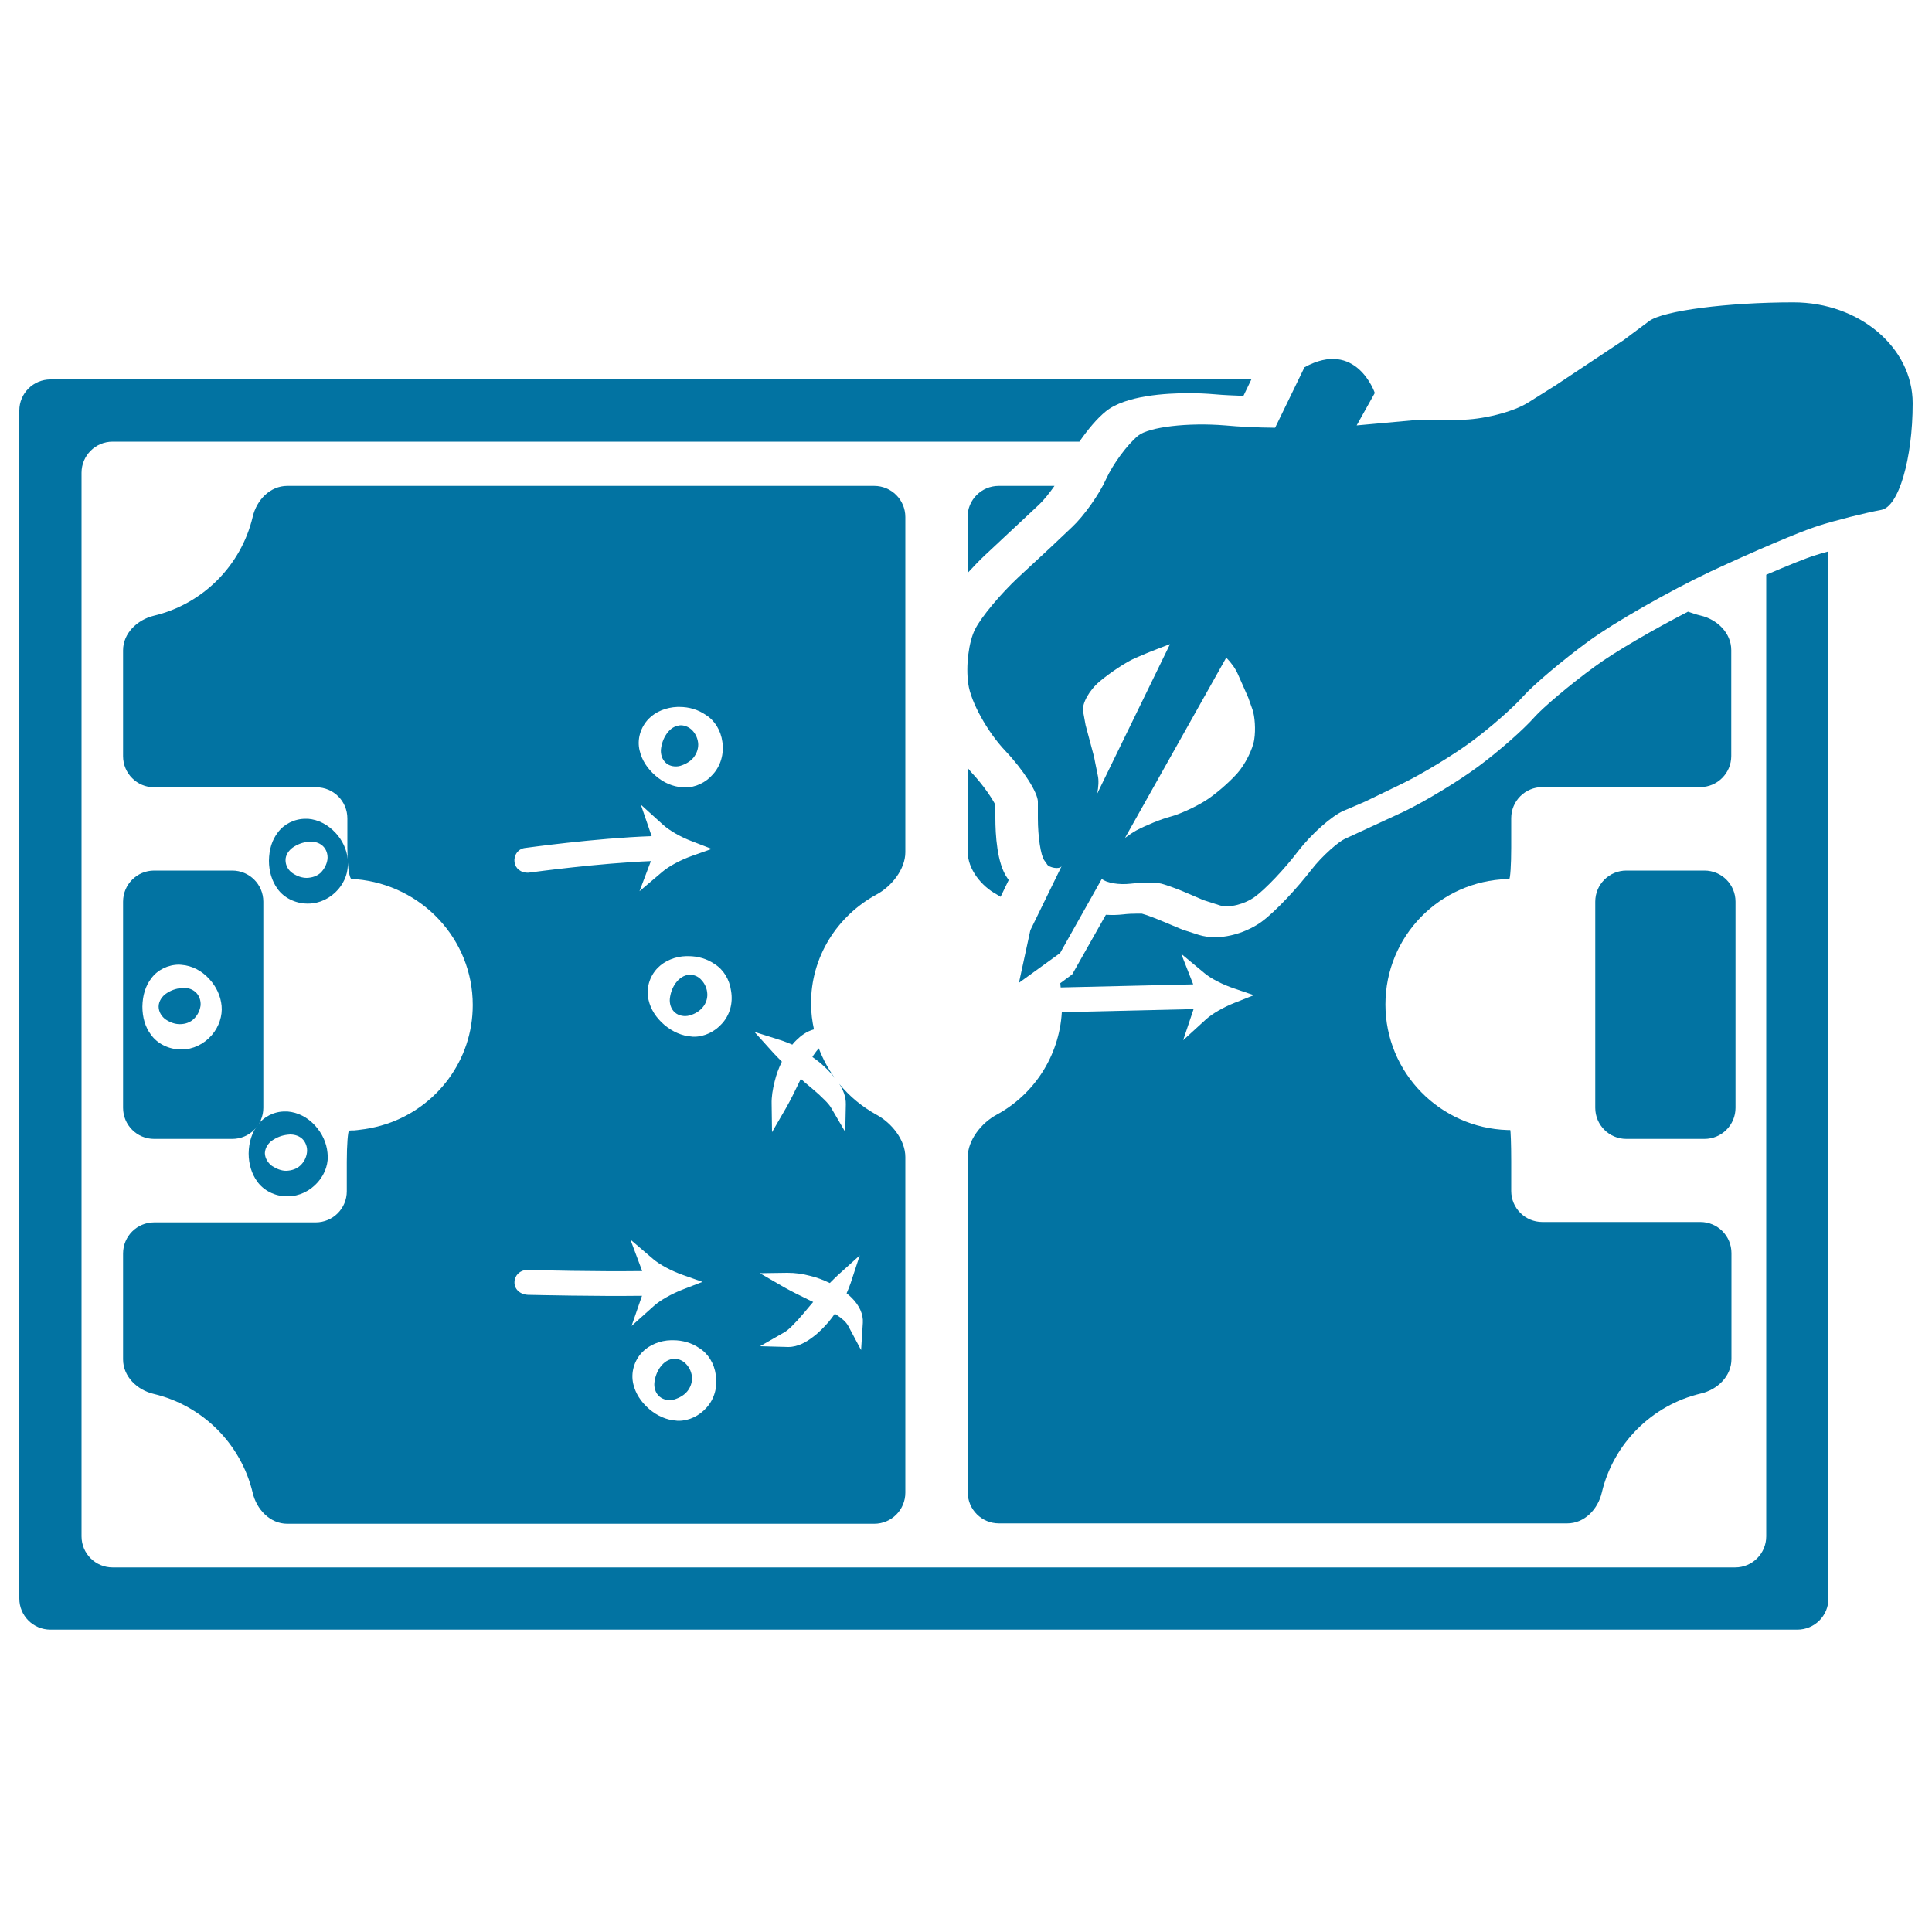 <svg xmlns="http://www.w3.org/2000/svg" viewBox="0 0 1000 1000" style="fill:#0273a2">
<title>Game Planning On A Football Field SVG icon</title>
<g><g><path d="M882.2,450.6h-40.4c-8.9,0-16.1,7.2-16.1,16.1v106.7c0,8.9,7.2,16.1,16.1,16.1h40.4c8.9,0,16.1-7.2,16.1-16.1V466.7C898.3,457.8,891.1,450.6,882.2,450.6z"/><path d="M914.2,297.5v497.7c0,8.9-7.2,16.1-16.1,16.1H58.3c-8.9,0-16.1-7.2-16.1-16.1V244.7c0-8.9,7.2-16.1,16.1-16.1h500.4c4.3-6.2,9.1-12,13.7-15.7c10.1-8.2,31.2-9.4,42.9-9.4c4.5,0,9.1,0.2,13.7,0.6c4.4,0.4,9.3,0.6,14.6,0.8l4.1-8.5H26.1c-8.9,0-16.1,7.2-16.1,16.1v614.9c0,8.9,7.2,16.1,16.1,16.1h904.2c8.9,0,16.1-7.2,16.1-16.1V285.4c-2.6,0.7-5,1.4-7.1,2.1C935,288.8,925.6,292.6,914.2,297.5z"/><path d="M500.8,267.6v29c3.2-3.5,6.4-6.8,9.4-9.6l27.7-25.9c2.4-2.3,5.3-5.9,7.9-9.6h-28.9C508,251.5,500.8,258.7,500.8,267.6z"/><path d="M502.7,399.7c-0.6-0.6-1.2-1.5-1.8-2.2V441c0,8.9,7.1,17.7,14.9,21.9c0.7,0.4,1.4,0.9,2.1,1.3l4.2-8.7l-0.7-1c-5.4-7.6-6.2-22.7-6.2-31v-6.9C513.8,413.8,509.4,406.8,502.7,399.7z"/><path d="M928.3,156.5c-34.1,0-67.5,4.3-74.7,9.7c-7.2,5.3-13,9.7-13,9.7l-35.5,23.6l-14.2,8.9c-7.8,4.9-23.7,8.9-35.5,8.9c-11.7,0-21.3,0-21.3,0l-31.9,2.9l9.4-16.8c0,0-9.5-28.1-36.4-13.3l-15.2,31.3c-9.4-0.1-18.4-0.5-25.8-1.2c-19.3-1.6-39.5,0.8-45.1,5.3c-5.6,4.6-13,14.6-16.6,22.5c-3.5,7.8-11.4,19-17.6,24.8c-6.2,5.9-11.2,10.6-11.2,10.6l-16.6,15.4c-9.1,8.5-19.2,20.5-22.4,26.9c-3.3,6.4-4.9,19.1-3.5,28.4c1.3,9.3,9.9,24.8,19.2,34.6c9.3,9.8,16.8,21.6,16.8,26.3c0,4.7,0,8.6,0,8.6c0,9.5,1.5,19.2,3.3,21.7c0.6,0.8,1.2,1.6,1.6,2.3c0.9,1.3,6.1,2.7,7.4,0.7l-16.2,33.2l-5.9,27.2l21.3-15.4l21.6-38.4c2.3,2.1,8.9,3.2,14.9,2.5c6.1-0.7,13.3-0.7,16,0c2.7,0.7,8.7,2.9,13.3,4.9c4.7,2,8.4,3.6,8.4,3.6l8.4,2.7c4.7,1.5,12.8-0.5,18.2-4.4c5.4-3.9,15.4-14.4,22.3-23.5c6.9-9,17.6-18.5,23.8-21.1c6.2-2.6,11.2-4.8,11.2-4.8l18.8-9.1c10.3-5,26.5-14.8,36.1-21.9c9.6-7.1,21.6-17.6,26.8-23.5c5.3-5.9,20.3-18.6,33.7-28.4c13.4-9.8,41.7-25.9,63.2-36.1c21.6-10.1,46.4-20.7,55.6-23.6c9.1-2.9,23.8-6.6,32.8-8.3c8.9-1.6,16.2-26.3,16.2-55.2C990,179.9,962.4,156.5,928.3,156.5z M567.9,410.8c0.7-3.5,0.9-6.9,0.3-9.5c-1.1-5.2-1.9-9.5-1.9-9.5l-4.4-16.5l-1.3-7.1c-0.7-3.9,3.1-10.9,8.6-15.5c5.5-4.6,13.6-10,18.2-12c4.6-2,8.3-3.5,8.3-3.5l9.3-3.6c0.2-0.1,0.5-0.1,0.6-0.2L567.9,410.8z M649.2,382.7c-0.7,5-4.7,13-8.9,17.7c-4.2,4.7-11.7,11.2-16.8,14.3c-5.2,3.2-13.1,6.8-17.7,8c-4.6,1.2-12.5,4.4-17.6,7.1c-1.8,1-3.9,2.4-5.9,3.9l52.4-93.3c2.6,2.6,4.8,5.7,6.1,8.7c2.9,6.6,5.3,12,5.3,12l2.2,6.2C649.5,370.8,650,377.7,649.2,382.7z"/><path d="M95.1,511.3c-0.4,0-0.8,0-1.2,0.1c-2.9,0.3-5.6,1.2-8.1,3c-1.7,1.2-3.7,3.7-3.7,6.6c0,2.9,1.8,5.4,3.7,6.7c2.4,1.6,4.9,2.4,7.3,2.4c2.9,0,5.4-1,7.1-2.6c1.4-1.3,3.1-3.6,3.6-6.9c0.3-2.6-0.7-5.4-2.5-7C99.2,511.6,96.5,511.3,95.1,511.3z"/><path d="M120.2,450.6H79.8c-8.9,0-16.1,7.2-16.1,16.1v106.7c0,8.9,7.2,16.1,16.1,16.1h40.4c8.9,0,16.1-7.2,16.1-16.1V466.7C136.3,457.8,129.1,450.6,120.2,450.6z M109.6,535.8c-4.1,4.7-9.8,7.4-15.6,7.4h-0.6c-6.1-0.1-12-3-15.3-7.7c-2.9-3.8-4.4-8.9-4.4-14.5c0.1-5.8,1.6-10.7,4.6-14.6c3.2-4.4,8.7-7.1,14.4-7.1l1.3,0.1c5.3,0.4,10.4,3,14.3,7.3c3.7,4,5.9,8.8,6.4,13.9C115.2,525.7,113.4,531.4,109.6,535.8z"/><path d="M133.3,582.4c-2.9,3.9-4.5,8.7-4.6,14.6c0,5.6,1.6,10.6,4.4,14.5c3.3,4.7,9.2,7.7,15.3,7.7h0.6c5.8,0,11.5-2.7,15.6-7.4c3.9-4.5,5.6-10.1,4.9-15.2c-0.5-5.1-2.7-9.9-6.4-14c-3.9-4.3-9-6.9-14.3-7.3l-1.2,0C142,575.2,136.5,578,133.3,582.4z M140.9,590.3c2.5-1.7,5.1-2.7,8.1-3c0.4,0,0.8-0.1,1.2-0.1c1.4,0,4.1,0.3,6.2,2.2c1.8,1.7,2.8,4.4,2.5,7c-0.3,2.7-1.6,5.2-3.6,7c-1.8,1.6-4.2,2.5-7.2,2.6c-2.4,0-4.8-0.9-7.3-2.5c-1.8-1.3-3.7-3.8-3.7-6.7C137.2,593.9,139.2,591.4,140.9,590.3z"/><path d="M349.1,703.3c-0.3,0-0.6,0-1,0.1c-3.1,0.4-5.2,2.6-6.5,4.4c-1.6,2.3-2.6,5.1-2.9,8c-0.2,2.1,0.4,5.2,2.7,7.1c2,1.7,5,2.2,7.5,1.5c2.9-0.9,5.2-2.3,6.8-4.2c1.7-2.1,2.5-4.5,2.5-6.9c-0.1-2.7-1.2-5.3-3-7.2C353.6,704.3,351.3,703.3,349.1,703.3z"/><path d="M420.5,547.1c1.4,1,2.8,2,4.1,3.1c2.3,2,5.1,4.6,7.5,7.8c-3.4-4.7-6.2-9.9-8.3-15.4c-0.9,1-1.8,2.2-2.7,3.5C420.9,546.4,420.7,546.7,420.5,547.1z"/><path d="M357.1,504.5c-0.3,0-0.6,0-1,0.1c-3.3,0.5-5.5,3-6.5,4.4c-1.6,2.3-2.6,5.1-2.9,8c-0.2,2.1,0.4,5.2,2.7,7.1c1.9,1.7,5,2.2,7.5,1.5c2.9-0.8,5.2-2.3,6.8-4.2c1.7-2,2.5-4.5,2.4-6.9c-0.1-2.7-1.2-5.3-3-7.2C361.6,505.5,359.3,504.5,357.1,504.5z"/><path d="M352.1,396.4c2.9-0.9,5.2-2.3,6.8-4.2c1.7-2.1,2.5-4.5,2.5-6.9c-0.1-2.7-1.2-5.3-3-7.2c-1.5-1.6-3.8-2.7-6-2.7c-0.3,0-0.6,0-0.9,0.1c-3.3,0.4-5.5,2.9-6.5,4.4c-1.6,2.3-2.6,5.1-2.9,8c-0.2,2.1,0.4,5.2,2.7,7.1C346.6,396.6,349.6,397.1,352.1,396.4z"/><path d="M453.7,463c7.8-4.2,14.9-13.1,14.9-21.9V267.6c0-8.9-7.2-16.1-16.1-16.1H148.7c-8.9,0-15.9,7.3-17.9,16c-6,25.3-25.9,45.2-51.2,51.2c-8.6,2.1-15.9,9.1-15.9,17.9v54.8c0,8.9,7.2,16.1,16.1,16.1h83.9c8.9,0,16.1,7.2,16.1,16.1v15.3c0,2,0.1,3.9,0.2,5.7c-0.6-5-2.7-9.6-6.3-13.5c-4-4.3-9-6.9-14.3-7.3l-1.3,0c-5.7,0-11.2,2.8-14.3,7.1c-3,3.9-4.5,8.7-4.6,14.6c0,5.6,1.6,10.6,4.4,14.5c3.3,4.7,9.2,7.6,15.3,7.7h0.6c5.9,0,11.5-2.7,15.6-7.4c3.5-4.1,5.2-9.1,4.9-13.8c0.4,5,1.2,8.6,2.1,8.6h2.4c33.6,3,60.2,30.8,60.2,65.1c0,28.7-18.7,52.9-44.5,61.5c-8.4,2.8-16.2,3.3-17,3.4c-0.6,0-1.3,0-1.3,0c-0.4,0-0.8,0.1-1.2,0.1c-0.6,0.1-1.2,7.3-1.2,16.2c0,5,0,10.4,0,15.2c0,8.9-7.2,16.1-16.1,16.1H79.8c-8.9,0-16.1,7.2-16.1,16.1v54.8c0,8.9,7.3,15.9,15.9,17.9c25.3,6,45.2,25.9,51.2,51.2c2,8.6,9,16,17.9,16h303.8c8.9,0,16.1-7.2,16.1-16.1V598.9c0-8.9-7.1-17.7-14.9-21.9c-7.4-4.1-14-9.5-19.3-16c1.8,2.8,3.5,6.4,3.4,10.6l-0.3,14.3l-7.2-12.3c-1.3-2.3-3.3-4.1-5.4-6.1l-0.8-0.8c-2.5-2.2-5-4.4-7.7-6.6l-1.9-1.7c-0.4,0.9-0.8,1.7-1.2,2.5c-2,4.1-4,8.3-6.4,12.5l-7.3,12.6l-0.2-14.6c-0.1-3.7,0.5-7.4,1.6-11.8c0.8-3.3,2-6.7,3.7-10.1c-1.4-1.4-2.8-2.8-4.2-4.3l-10-11.1l14.2,4.5c1.8,0.6,3.5,1.3,5.4,2.1c0.7-0.9,1.4-1.7,2.2-2.4c2.1-2.1,5.2-4.5,9-5.5c-0.9-4.2-1.5-8.6-1.5-13.1C419.6,495.3,433.4,474,453.7,463z M165.9,451.8c-1.8,1.6-4.2,2.5-7.1,2.6c-2.4,0-4.9-0.8-7.3-2.4c-2.3-1.5-3.7-4.1-3.7-6.7c-0.1-2.9,2-5.4,3.7-6.6c2.5-1.7,5.1-2.7,8.1-3c0.4,0,0.8-0.1,1.2-0.1c1.4,0,4.1,0.3,6.2,2.2c1.9,1.7,2.8,4.4,2.5,7C169.1,447.5,167.8,449.9,165.9,451.8z M407.5,658.8C407.5,658.8,407.5,658.8,407.5,658.8c4.1,0,7.8,0.5,11.9,1.6c3.3,0.8,6.6,2,10.1,3.7c1.4-1.4,2.8-2.8,4.3-4.2l11.2-10.1l-4.7,14.3c-0.6,1.7-1.3,3.5-2.1,5.3c0.9,0.7,1.7,1.4,2.5,2.2c4.1,4,6.2,8.7,5.9,13.1l-0.9,14.1l-6.6-12.4c-1.3-2.4-3.4-4-5.9-5.7c-0.4-0.2-0.7-0.5-1.1-0.7c-1,1.4-2,2.8-3.1,4.1c-2.2,2.5-5,5.6-8.6,8.2c-2.8,2.1-7.2,4.9-12.4,4.9l-14.6-0.4l12.4-7.1c2.3-1.3,4.1-3.3,6-5.3l0.8-0.8c2.2-2.4,4.4-5.1,6.6-7.7l1.7-2c-0.9-0.4-1.8-0.9-2.7-1.3c-4.1-2-8.2-4-12.3-6.3l-12.6-7.3L407.5,658.8z M335.8,372c3.6-3.7,9.1-5.9,14.8-6.1l1.1,0c5,0,9.7,1.4,13.7,4.2c4.5,2.8,7.7,7.9,8.5,13.9c0.9,6.3-0.9,12.4-4.9,16.8c-3.6,4.2-9,6.8-14.4,6.8c-0.5,0-0.9,0-1.4-0.1c-4.8-0.3-9.7-2.3-13.9-6c-4.4-3.8-7.1-8.2-8.2-12.9C329.6,382.8,331.5,376.4,335.8,372z M267.5,441.4c1-1.4,2.5-2.3,4.3-2.5c0.3,0,36.2-5.1,65.5-6.1l-5.6-16.3l11.5,10.4c3.3,3,9.2,6.4,15.1,8.6l10.1,3.9l-10.2,3.6c-5.9,2.1-11.9,5.3-15.3,8.2L331,461.3l5.9-15.6c-27.1,1.1-59.4,5.5-63.3,6c-4.1,0.2-6.9-2.3-7.3-5.5C266.1,444.5,266.5,442.8,267.5,441.4z M273.3,670.2c-4.4-0.2-7.2-3.2-7-6.7c0.1-3.4,2.9-6.1,6.4-6.2l1,0c5.2,0.2,34.5,0.9,58.7,0.6l-6.1-16.3l11.8,10.1c3.4,2.9,9.4,6.1,15.3,8.2l10.2,3.6l-10.1,3.9c-5.9,2.3-11.8,5.6-15.1,8.6l-11.5,10.3l5.4-15.6C308.1,671,278.5,670.3,273.3,670.2z M365.7,728.6c-3.7,4.2-9,6.8-14.4,6.8c-0.5,0-1,0-1.4-0.1c-4.8-0.3-9.7-2.4-13.9-6c-4.4-3.8-7.1-8.2-8.2-12.9c-1.4-5.8,0.4-12.2,4.7-16.6c3.6-3.7,9.2-6,14.8-6.1l1.1,0c5,0,9.7,1.4,13.6,4.1c4.5,2.8,7.7,7.9,8.5,13.9C371.5,718,369.7,724.2,365.7,728.6z M373.7,529.8c-3.7,4.2-9.1,6.8-14.4,6.8c-0.5,0-0.9,0-1.4-0.1c-4.8-0.3-9.7-2.4-14-6c-4.4-3.8-7.1-8.1-8.2-12.9c-1.4-5.8,0.4-12.2,4.7-16.6c3.6-3.7,9.2-6,14.8-6.1l1.1,0c5,0,9.7,1.4,13.6,4.1c4.5,2.8,7.7,7.9,8.5,13.9C379.5,519.3,377.7,525.4,373.7,529.8z"/><path d="M549.6,523.9c-1.4,23-14.6,42.7-33.8,53.1c-7.8,4.2-14.9,13.1-14.9,21.9v173.5c0,8.9,7.2,16.1,16.1,16.1h294.2c8.9,0,15.9-7.3,17.9-16c6-25.3,25.9-45.2,51.2-51.2c8.7-2,15.9-9,15.9-17.9v-54.8c0-8.9-7.2-16.1-16.1-16.1h-81.8c-8.9,0-16.1-7.2-16.1-16.1v-15.4c0-8.9-0.3-16-0.5-16.1c-0.2,0-0.4,0-0.6,0h-0.8c-35-1.1-63.2-29.7-63.2-65c0-35.3,28.1-63.9,63.2-64.9c0.4,0,0.7-0.1,0.9-0.1c0.5-0.1,1-7.3,1-16.2c0-4.9,0-10.3,0-15.2c0-8.9,7.2-16.1,16.1-16.1H880c8.9,0,16.1-7.2,16.1-16.1v-54.8c0-8.9-7.3-15.9-15.9-17.9c-2.2-0.5-4.4-1.3-6.5-2c-18.1,9.3-38,20.9-48.1,28.3c-13.5,9.8-27.2,21.6-31.2,26.1c-5.9,6.7-18.8,18-29.2,25.7c-10.4,7.7-27.4,18-38.6,23.4l-30.7,14.2c-2.7,1.2-11.2,8.2-17.3,16.1c-6.8,8.8-18.1,21.2-25.6,26.7c-6.8,4.9-16,8-24.1,8c-3,0-5.8-0.4-8.4-1.2l-8.4-2.7l-9.8-4.1c-4-1.7-9-3.6-11.3-4.2c-0.1,0-1.2,0-2.4,0c-2.3,0-4.9,0.1-7.3,0.4c-2.8,0.3-5.4,0.4-8.9,0.2L555,504.3l-6.2,4.6c0.1,0.7,0.1,1.5,0.2,2.2l68.6-1.6l-6.2-15.8l11.9,9.9c3.4,2.9,9.5,6,15.4,8l10.3,3.5l-10.1,4c-5.8,2.3-11.7,5.7-15,8.8l-11.5,10.5l5.4-16.1L549.6,523.9z"/></g></g>
</svg>